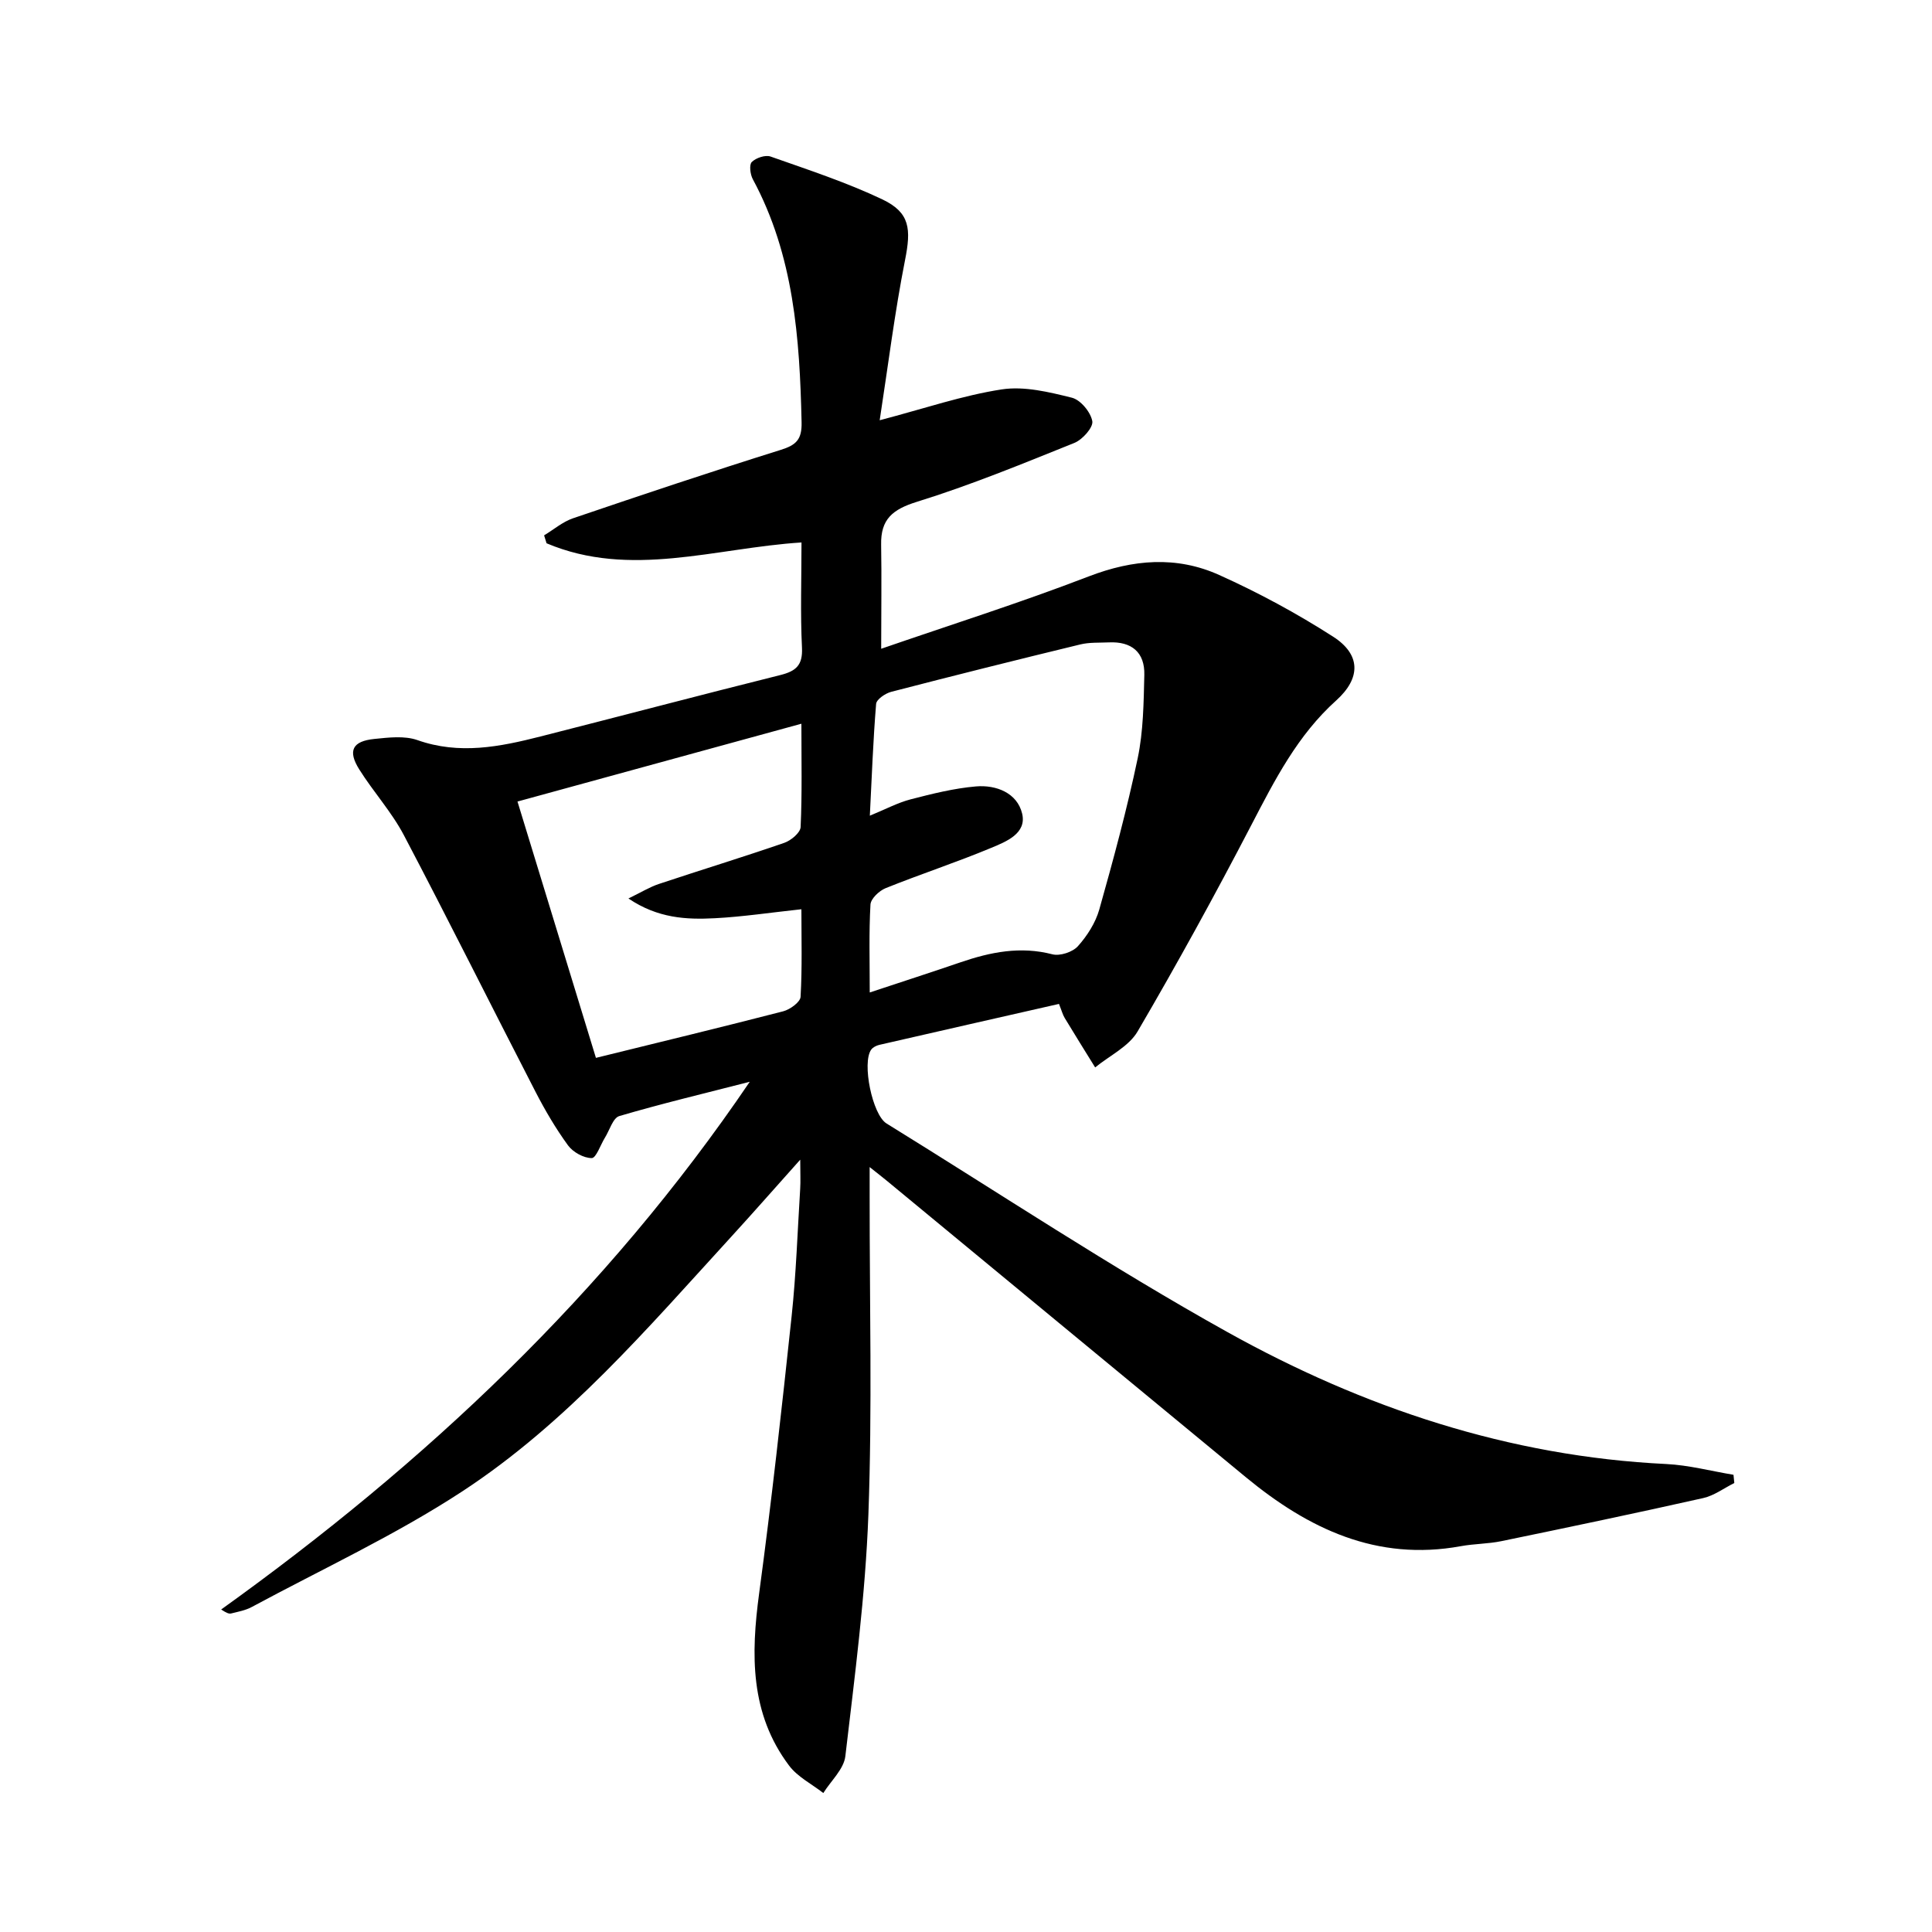 <svg enable-background="new 0 0 400 400" viewBox="0 0 400 400" xmlns="http://www.w3.org/2000/svg"><path d="m182.44 134.32c14.21-4.91 28.74-9.5 42.94-14.97 9.2-3.54 18.19-4.29 27.03-.31 8.14 3.66 16.08 7.95 23.59 12.77 5.77 3.7 5.78 8.59.65 13.21-8.01 7.2-12.72 16.46-17.58 25.81-7.5 14.42-15.33 28.69-23.54 42.72-1.83 3.13-5.8 5-8.79 7.45-2.11-3.41-4.23-6.8-6.3-10.23-.42-.69-.62-1.5-1.19-2.92-12.4 2.82-24.8 5.63-37.2 8.48-.61.14-1.33.5-1.68.99-1.95 2.71.23 13.46 3.17 15.28 23.48 14.5 46.51 29.79 70.6 43.2 28.11 15.65 58.28 25.74 90.85 27.31 4.66.23 9.28 1.46 13.91 2.23.06.57.12 1.13.17 1.7-2.14 1.07-4.17 2.61-6.44 3.12-13.9 3.12-27.84 6.04-41.79 8.92-2.75.57-5.63.53-8.39 1.04-17.4 3.18-31.57-3.61-44.5-14.27-24.78-20.44-49.54-40.9-74.3-61.35-.88-.73-1.78-1.42-3.6-2.87v5.99c-.02 21.99.55 44.01-.26 65.98-.62 16.71-2.82 33.37-4.77 50-.31 2.68-2.98 5.09-4.56 7.63-2.39-1.87-5.32-3.33-7.08-5.67-8.12-10.78-7.92-23.03-6.2-35.73 2.57-19.07 4.68-38.2 6.72-57.34.93-8.75 1.22-17.57 1.77-26.36.1-1.59.01-3.19.01-6.03-5.28 5.9-9.72 10.97-14.27 15.94-17.31 18.92-34.09 38.59-55.71 52.74-13.83 9.05-28.99 16.07-43.59 23.94-1.29.69-2.81.97-4.26 1.33-.44.11-.96-.1-2.06-.82 42.22-30.29 79.63-65.32 109.44-109.26-9.5 2.44-18.32 4.54-27.01 7.1-1.32.39-2.01 2.93-2.98 4.48-.92 1.49-1.82 4.22-2.73 4.22-1.67 0-3.87-1.22-4.9-2.62-2.53-3.47-4.73-7.22-6.71-11.05-9.13-17.71-18.01-35.56-27.29-53.2-2.54-4.82-6.32-8.96-9.23-13.6-2.43-3.87-1.42-5.85 3.13-6.31 2.95-.3 6.23-.7 8.91.24 8.69 3.07 17.07 1.39 25.48-.75 16.56-4.21 33.09-8.58 49.67-12.72 3.22-.81 4.65-2.02 4.47-5.66-.35-7.12-.1-14.28-.1-21.79-17.87 1.14-35.46 7.49-52.78.17-.17-.55-.34-1.09-.51-1.64 1.99-1.2 3.85-2.81 6-3.54 14.29-4.86 28.6-9.65 43-14.16 3.23-1.01 4.39-2.16 4.31-5.73-.39-17.4-1.6-34.55-10.1-50.31-.54-1-.78-3-.21-3.56.87-.86 2.81-1.51 3.89-1.13 7.8 2.75 15.71 5.34 23.16 8.88 5.74 2.74 5.95 6.15 4.68 12.55-2.14 10.83-3.5 21.81-5.25 33.17 9.3-2.44 17.18-5.15 25.28-6.39 4.67-.71 9.79.55 14.51 1.72 1.8.45 3.89 2.98 4.23 4.86.23 1.28-2.04 3.83-3.71 4.5-10.76 4.33-21.53 8.76-32.59 12.19-5.05 1.57-7.53 3.6-7.42 8.88.12 6.89.01 13.82.01 21.55zm-2.37 71.16c6.6-2.19 12.71-4.16 18.78-6.24 6.22-2.13 12.42-3.38 19.04-1.66 1.56.4 4.18-.46 5.27-1.67 1.93-2.15 3.66-4.86 4.44-7.62 2.92-10.36 5.74-20.78 7.95-31.31 1.17-5.6 1.23-11.48 1.37-17.25.11-4.69-2.64-6.95-7.33-6.73-1.99.09-4.05-.04-5.95.43-13.07 3.17-26.12 6.43-39.14 9.81-1.22.32-3.04 1.57-3.11 2.5-.62 7.52-.89 15.08-1.3 23.14 3.25-1.33 5.75-2.68 8.43-3.38 4.45-1.15 8.98-2.29 13.54-2.68 4.2-.36 8.53 1.35 9.56 5.61 1 4.14-3.33 5.83-6.4 7.11-7.19 3-14.62 5.43-21.85 8.34-1.34.54-3.08 2.18-3.15 3.4-.33 5.8-.15 11.62-.15 18.2zm-56.69 13.54c13.4-3.3 26.11-6.37 38.77-9.64 1.42-.37 3.53-1.9 3.6-2.99.35-6.06.17-12.14.17-18.14-6.42.69-12.15 1.56-17.92 1.86-5.9.31-11.81.02-17.89-4.09 2.61-1.26 4.39-2.37 6.32-3.01 8.64-2.88 17.35-5.54 25.95-8.51 1.39-.48 3.33-2.1 3.38-3.27.32-6.95.16-13.92.16-21.39-19.88 5.45-39.26 10.76-58.78 16.11 5.47 17.88 10.75 35.12 16.24 53.07z"/></svg>
